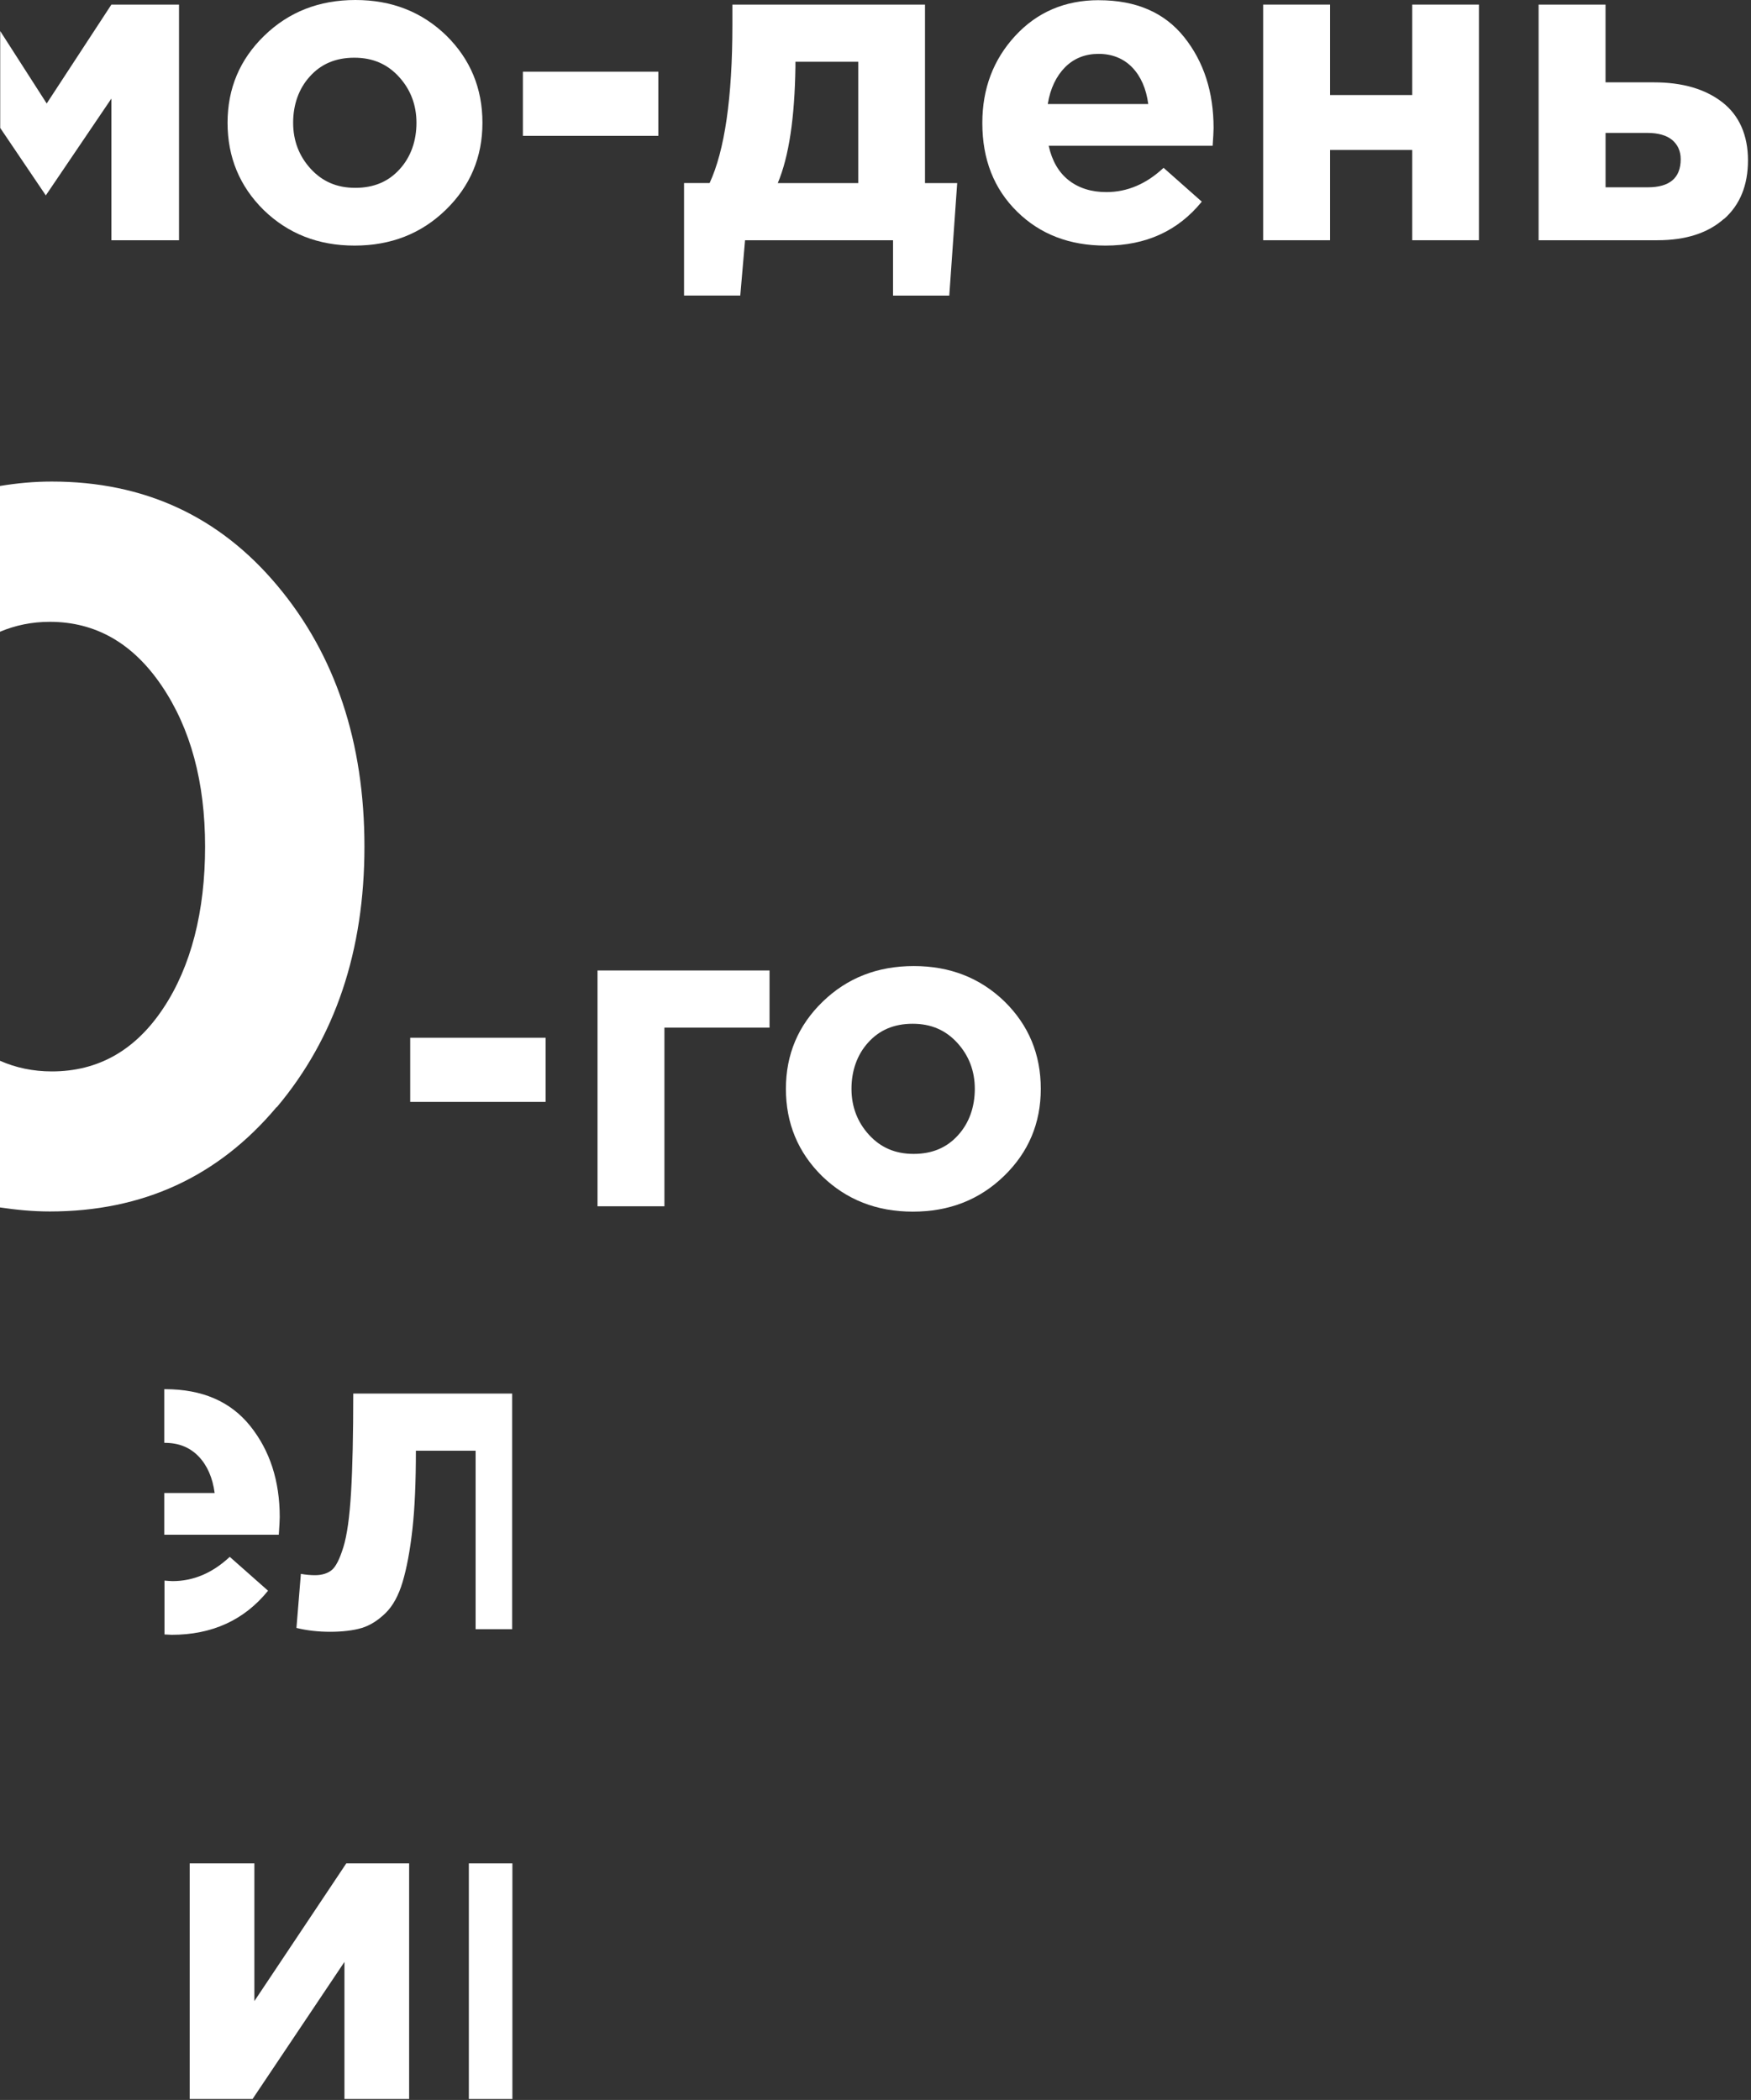<?xml version="1.0" encoding="UTF-8"?> <svg xmlns="http://www.w3.org/2000/svg" width="487" height="584" viewBox="0 0 487 584" fill="none"><rect x="0" y="0" width="487" height="584" fill="#333333" stroke="none"/><path d="M45.9 401.26C49.73 401.26 52.85 402.54 55.25 405.04C57.65 407.55 59.14 410.97 59.7 415.21H45.69V426.81H77.54C77.69 424.51 77.8 422.87 77.8 421.9C77.8 411.88 75.09 403.45 69.62 396.6C64.15 389.75 56.23 386.33 45.9 386.33H45.69V401.25H45.9V401.26Z" fill="white"></path><path d="M74.53 442.36L63.9 432.96C59.1 437.46 53.78 439.71 48 439.71C47.23 439.71 46.47 439.61 45.75 439.56V454.54C46.41 454.54 47.08 454.64 47.74 454.64C58.98 454.64 67.93 450.55 74.52 442.42V442.37L74.53 442.36Z" fill="white"></path><path d="M98.25 387.56C98.25 398.96 98.05 408.11 97.64 415.01C97.23 421.91 96.52 426.97 95.49 430.29C94.47 433.61 93.39 435.71 92.27 436.63C91.15 437.55 89.56 438.06 87.62 438.06C86.5 438.06 85.17 437.96 83.68 437.7L82.45 452.73C85.36 453.45 88.53 453.8 91.86 453.8C95.19 453.8 98.3 453.44 100.65 452.73C103 452.01 105.2 450.58 107.24 448.59C109.28 446.6 110.87 443.68 111.99 439.9C113.11 436.12 114.03 431.31 114.7 425.33C115.37 419.35 115.67 412.09 115.67 403.45H132.28V453.08H142.45V387.55H98.13H98.23L98.25 387.56Z" fill="white"></path><path d="M70.75 556.5V518.21H52.76V583.74H70.24L95.8 545.61V583.74H113.79V518.21H96.31L70.75 556.5Z" fill="white"></path><path d="M142.51 518.21H130.4V583.74H142.51V518.21Z" fill="white"></path><path d="M30.98 27.4V66.81H49.79V1.28H30.98L12.99 28.78L0.06 8.64V35.58L12.74 54.34L30.99 27.4H30.98Z" fill="white"></path><path d="M134.18 34.15C134.18 24.54 130.81 16.46 124.11 9.87C117.36 3.33 108.98 0 98.86 0C88.74 0 80.31 3.32 73.51 9.92C66.71 16.51 63.29 24.59 63.29 34.15C63.29 43.71 66.66 51.84 73.36 58.43C80.11 64.97 88.49 68.3 98.61 68.3C108.73 68.3 117.16 64.98 123.96 58.38C130.76 51.79 134.18 43.71 134.18 34.15ZM111.18 47.03C108.06 50.51 103.97 52.24 98.81 52.24C93.65 52.24 89.61 50.45 86.39 46.92C83.17 43.39 81.53 39.1 81.53 34.14C81.53 29.18 83.06 24.68 86.18 21.26C89.3 17.78 93.39 16.05 98.55 16.05C103.71 16.05 107.75 17.84 110.97 21.37C114.19 24.9 115.83 29.19 115.83 34.15C115.83 39.11 114.3 43.61 111.18 47.03Z" fill="white"></path><path d="M289.47 302.81C289.47 293.2 286.1 285.12 279.4 278.53C272.65 271.99 264.27 268.66 254.15 268.66C244.03 268.66 235.6 271.98 228.8 278.58C222 285.17 218.58 293.25 218.58 302.81C218.58 312.37 221.95 320.5 228.65 327.09C235.4 333.63 243.78 336.96 253.9 336.96C264.02 336.96 272.45 333.64 279.25 327.04C286.05 320.45 289.47 312.37 289.47 302.81ZM266.47 315.69C263.35 319.17 259.26 320.9 254.1 320.9C248.94 320.9 244.9 319.11 241.68 315.58C238.46 312.05 236.82 307.76 236.82 302.8C236.82 297.84 238.35 293.34 241.47 289.92C244.59 286.44 248.68 284.71 253.84 284.71C259 284.71 263.04 286.5 266.26 290.03C269.48 293.56 271.12 297.85 271.12 302.81C271.12 307.77 269.59 312.27 266.47 315.69Z" fill="white"></path><path d="M183.1 19.94H145.43V37.78H183.1V19.94Z" fill="white"></path><path d="M207.28 66.81H248.38V82.2H264.02L266.22 50.92H257.27V1.28H203.7V6.9C203.7 27.19 201.55 41.86 197.36 50.91H190.25V82.19H205.89L207.22 66.8H207.27L207.28 66.81ZM221.23 18.66V17.18H238.71V50.92H216.32C219.44 43.51 221.02 32.72 221.23 18.61V18.66Z" fill="white"></path><path d="M305.57 0.05C296.22 0.05 288.45 3.37 282.36 9.97C276.28 16.56 273.21 24.64 273.21 34.2C273.21 44.32 276.43 52.5 282.87 58.84C289.31 65.18 297.49 68.3 307.46 68.3C318.71 68.3 327.65 64.21 334.25 56.08L323.62 46.67C318.82 51.17 313.5 53.42 307.72 53.42C303.48 53.42 300 52.3 297.19 50.1C294.43 47.9 292.59 44.73 291.67 40.54H337.27C337.42 38.24 337.53 36.6 337.53 35.63C337.53 25.61 334.82 17.18 329.35 10.33C323.88 3.48 315.96 0.06 305.63 0.06H305.58L305.57 0.05ZM291.41 28.93C292.12 24.59 293.76 21.21 296.21 18.71C298.71 16.21 301.83 14.98 305.56 14.98C309.29 14.98 312.51 16.26 314.91 18.76C317.31 21.26 318.8 24.69 319.36 28.93H291.35H291.4H291.41Z" fill="white"></path><path d="M369.93 41.71H392.78V66.81H411.33V1.28H392.78V26.43H369.93V1.28H351.32V66.81H369.93V41.71Z" fill="white"></path><path d="M479.52 60.88C483.97 56.94 486.16 51.47 486.16 44.57C486.16 37.67 483.76 32.1 479 28.42C474.25 24.74 467.91 22.9 459.98 22.9H446.54V1.28H427.93V66.81H460.95C468.87 66.81 475.01 64.82 479.45 60.88H479.5H479.52ZM446.55 52.14V36.96H458.15C461.17 36.96 463.47 37.62 465.05 38.9C466.63 40.23 467.45 42.02 467.45 44.27C467.45 49.48 464.38 52.09 458.3 52.09H446.54V52.14H446.55Z" fill="white"></path><path d="M76.98 307.92C93.24 288.6 101.36 264.42 101.36 235.44C101.36 206.46 93.28 182.07 77.08 162.8C60.93 143.53 40.02 133.92 14.41 133.92C9.4 133.92 4.65 134.38 0 135.15V175.69C4.24 173.9 8.84 172.93 13.85 172.93C26.58 172.93 36.95 178.86 44.98 190.72C53.01 202.58 57.04 217.5 57.04 235.45C57.04 253.4 53.16 268.78 45.39 280.43C37.62 292.13 27.29 297.96 14.41 297.96C9.2 297.96 4.39 296.94 0 295V335.79C4.5 336.45 9.05 336.91 13.85 336.91C39.66 336.91 60.67 327.25 76.93 307.88L76.98 307.93V307.92Z" fill="white"></path><path d="M151.76 288.6H114.09V306.44H151.76V288.6Z" fill="white"></path><path d="M166.18 335.47H184.79V285.79H214.03V269.89H166.19V335.47H166.18Z" fill="white"></path></svg> 